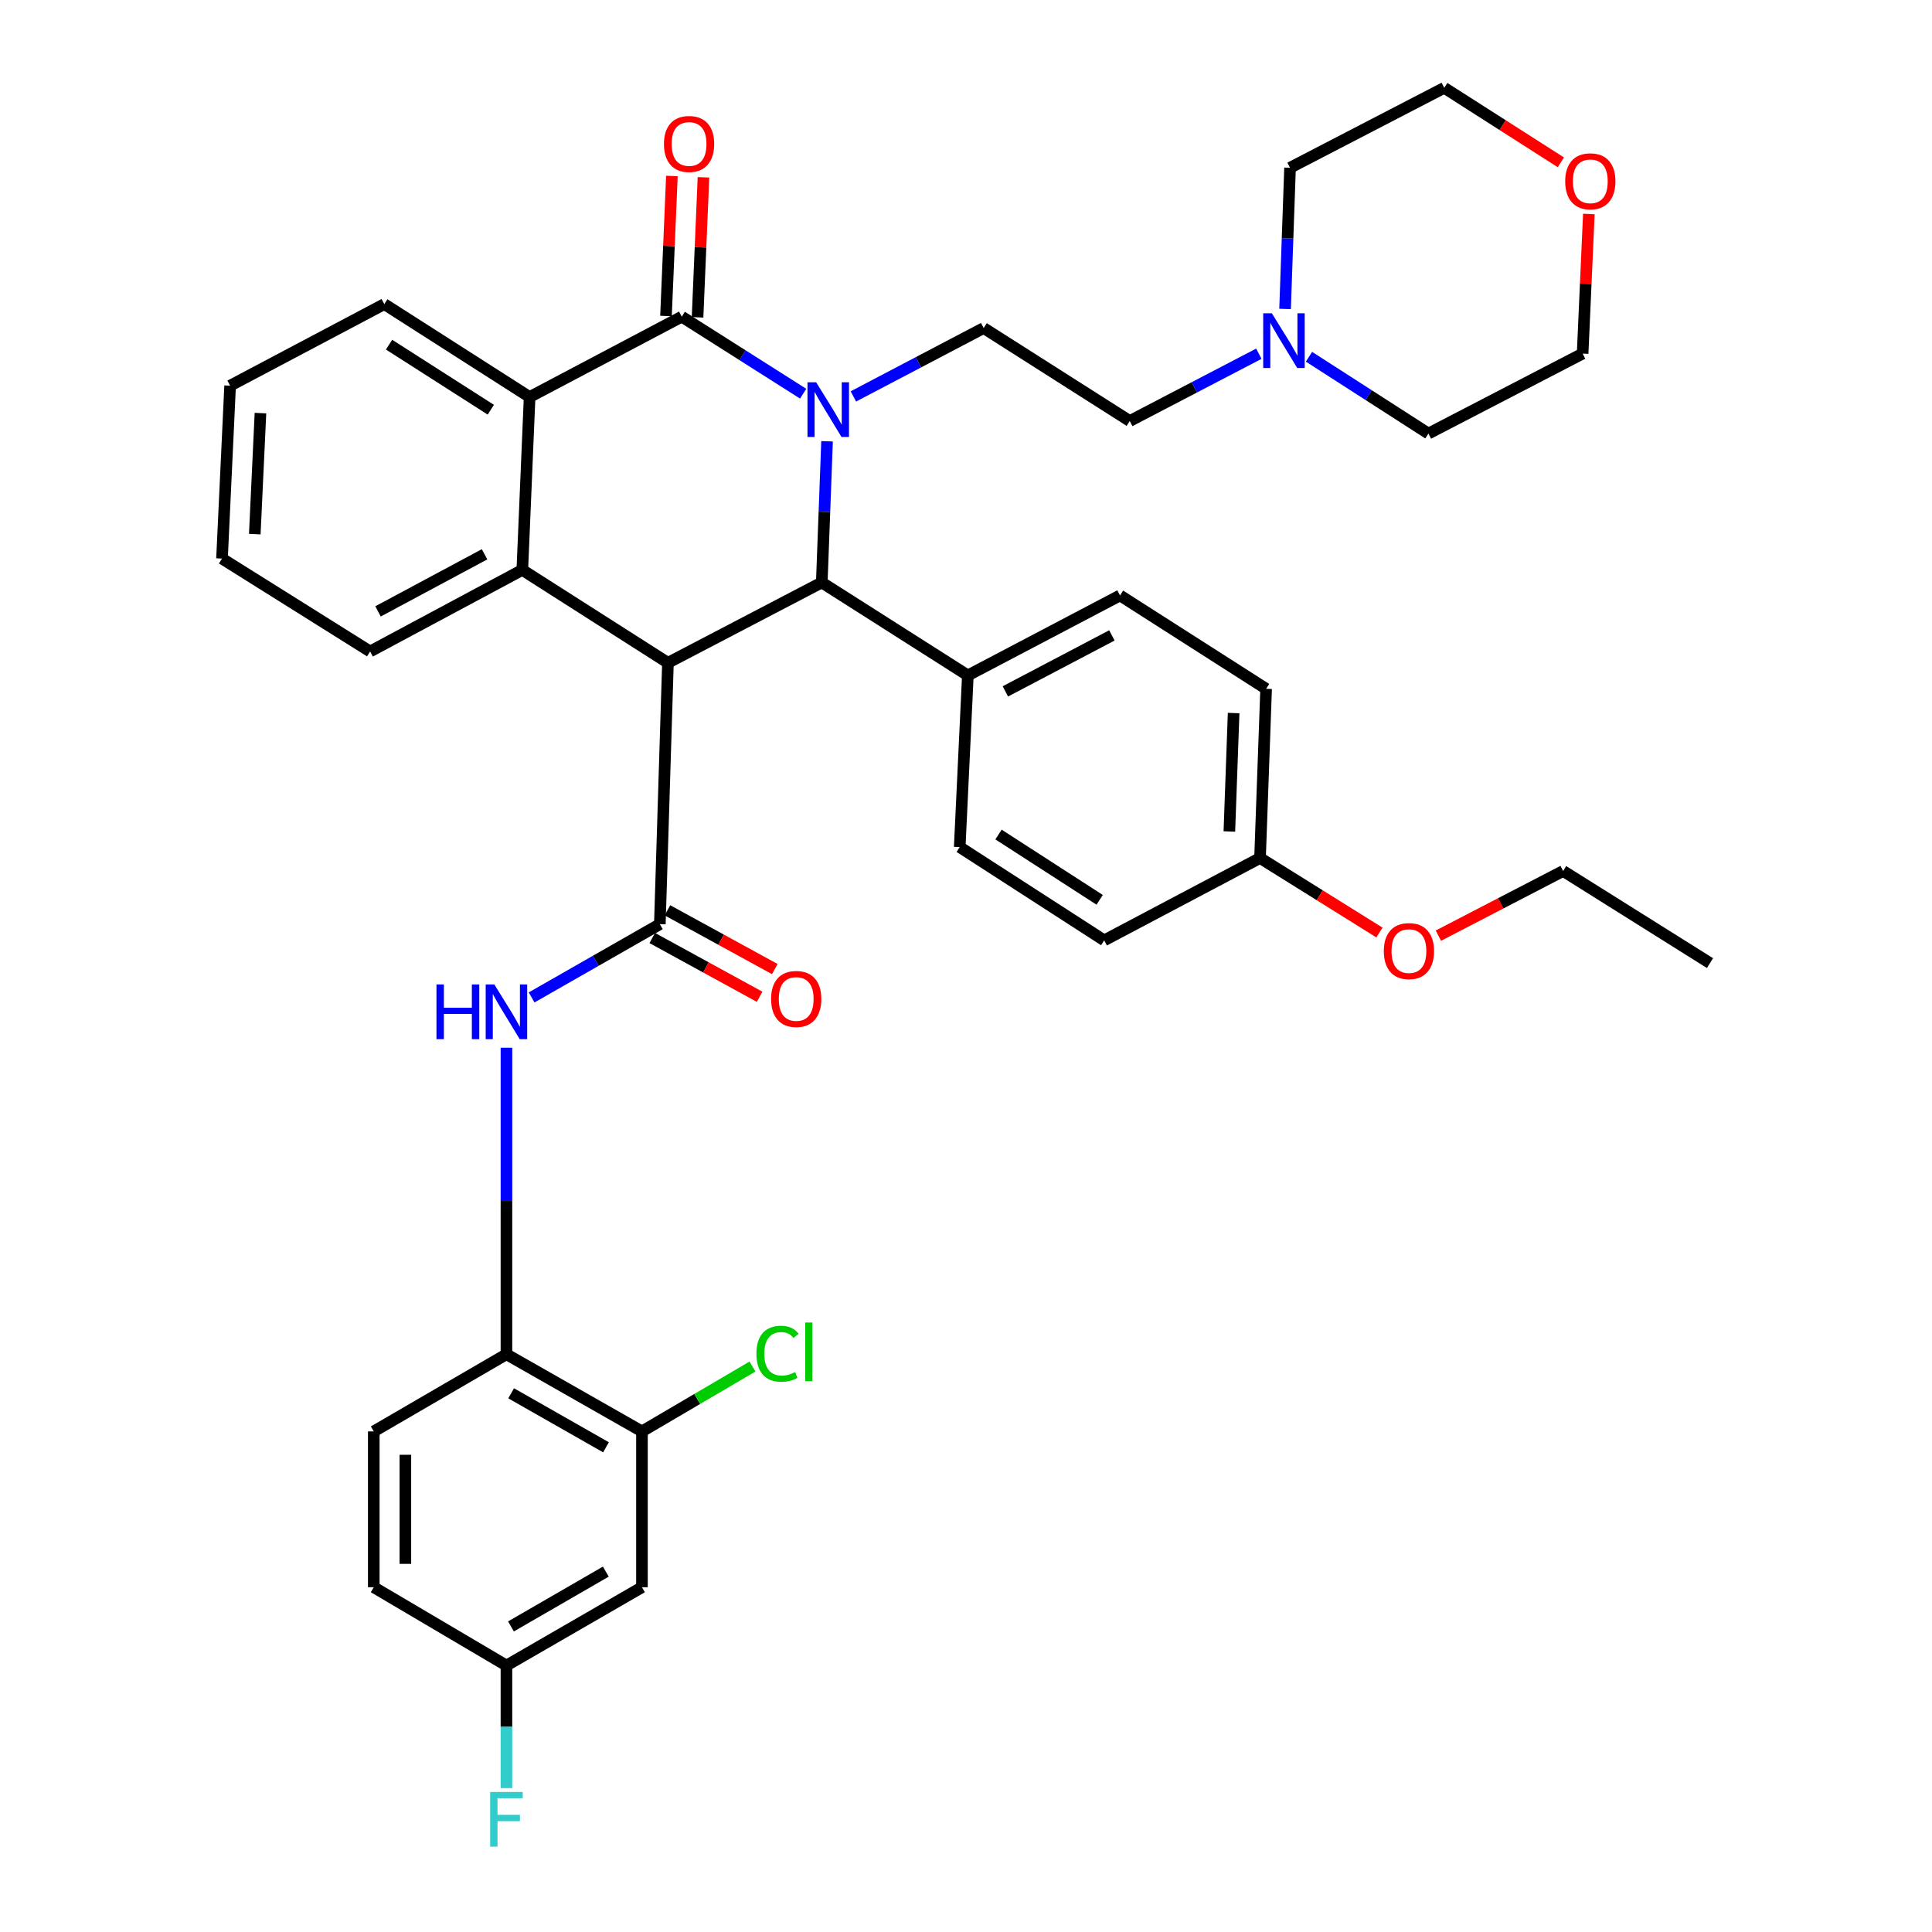 <?xml version='1.0' encoding='iso-8859-1'?>
<svg version='1.1' baseProfile='full'
              xmlns='http://www.w3.org/2000/svg'
                      xmlns:rdkit='http://www.rdkit.org/xml'
                      xmlns:xlink='http://www.w3.org/1999/xlink'
                  xml:space='preserve'
width='1000px' height='1000px' viewBox='0 0 1000 1000'>
<!-- END OF HEADER -->
<rect style='opacity:1.0;fill:#FFFFFF;stroke:none' width='1000' height='1000' x='0' y='0'> </rect>
<path class='bond-1' d='M 415.71,203.775 L 384.297,183.84' style='fill:none;fill-rule:evenodd;stroke:#0000FF;stroke-width:6px;stroke-linecap:butt;stroke-linejoin:miter;stroke-opacity:1' />
<path class='bond-1' d='M 384.297,183.84 L 352.883,163.906' style='fill:none;fill-rule:evenodd;stroke:#000000;stroke-width:6px;stroke-linecap:butt;stroke-linejoin:miter;stroke-opacity:1' />
<path class='bond-2' d='M 428.082,228.413 L 426.717,264.948' style='fill:none;fill-rule:evenodd;stroke:#0000FF;stroke-width:6px;stroke-linecap:butt;stroke-linejoin:miter;stroke-opacity:1' />
<path class='bond-2' d='M 426.717,264.948 L 425.351,301.483' style='fill:none;fill-rule:evenodd;stroke:#000000;stroke-width:6px;stroke-linecap:butt;stroke-linejoin:miter;stroke-opacity:1' />
<path class='bond-7' d='M 441.706,205.186 L 475.423,187.49' style='fill:none;fill-rule:evenodd;stroke:#0000FF;stroke-width:6px;stroke-linecap:butt;stroke-linejoin:miter;stroke-opacity:1' />
<path class='bond-7' d='M 475.423,187.49 L 509.14,169.793' style='fill:none;fill-rule:evenodd;stroke:#000000;stroke-width:6px;stroke-linecap:butt;stroke-linejoin:miter;stroke-opacity:1' />
<path class='bond-0' d='M 345.724,343.068 L 425.351,301.483' style='fill:none;fill-rule:evenodd;stroke:#000000;stroke-width:6px;stroke-linecap:butt;stroke-linejoin:miter;stroke-opacity:1' />
<path class='bond-3' d='M 345.724,343.068 L 341.535,478.346' style='fill:none;fill-rule:evenodd;stroke:#000000;stroke-width:6px;stroke-linecap:butt;stroke-linejoin:miter;stroke-opacity:1' />
<path class='bond-4' d='M 345.724,343.068 L 270.348,294.986' style='fill:none;fill-rule:evenodd;stroke:#000000;stroke-width:6px;stroke-linecap:butt;stroke-linejoin:miter;stroke-opacity:1' />
<path class='bond-5' d='M 352.883,163.906 L 274.128,205.5' style='fill:none;fill-rule:evenodd;stroke:#000000;stroke-width:6px;stroke-linecap:butt;stroke-linejoin:miter;stroke-opacity:1' />
<path class='bond-13' d='M 361.053,164.251 L 362.584,128.016' style='fill:none;fill-rule:evenodd;stroke:#000000;stroke-width:6px;stroke-linecap:butt;stroke-linejoin:miter;stroke-opacity:1' />
<path class='bond-13' d='M 362.584,128.016 L 364.115,91.782' style='fill:none;fill-rule:evenodd;stroke:#FF0000;stroke-width:6px;stroke-linecap:butt;stroke-linejoin:miter;stroke-opacity:1' />
<path class='bond-13' d='M 344.713,163.561 L 346.244,127.326' style='fill:none;fill-rule:evenodd;stroke:#000000;stroke-width:6px;stroke-linecap:butt;stroke-linejoin:miter;stroke-opacity:1' />
<path class='bond-13' d='M 346.244,127.326 L 347.775,91.092' style='fill:none;fill-rule:evenodd;stroke:#FF0000;stroke-width:6px;stroke-linecap:butt;stroke-linejoin:miter;stroke-opacity:1' />
<path class='bond-10' d='M 425.351,301.483 L 500.954,349.592' style='fill:none;fill-rule:evenodd;stroke:#000000;stroke-width:6px;stroke-linecap:butt;stroke-linejoin:miter;stroke-opacity:1' />
<path class='bond-6' d='M 341.535,478.346 L 308.348,497.308' style='fill:none;fill-rule:evenodd;stroke:#000000;stroke-width:6px;stroke-linecap:butt;stroke-linejoin:miter;stroke-opacity:1' />
<path class='bond-6' d='M 308.348,497.308 L 275.161,516.269' style='fill:none;fill-rule:evenodd;stroke:#0000FF;stroke-width:6px;stroke-linecap:butt;stroke-linejoin:miter;stroke-opacity:1' />
<path class='bond-14' d='M 337.609,485.519 L 365.392,500.727' style='fill:none;fill-rule:evenodd;stroke:#000000;stroke-width:6px;stroke-linecap:butt;stroke-linejoin:miter;stroke-opacity:1' />
<path class='bond-14' d='M 365.392,500.727 L 393.176,515.935' style='fill:none;fill-rule:evenodd;stroke:#FF0000;stroke-width:6px;stroke-linecap:butt;stroke-linejoin:miter;stroke-opacity:1' />
<path class='bond-14' d='M 345.461,471.173 L 373.245,486.381' style='fill:none;fill-rule:evenodd;stroke:#000000;stroke-width:6px;stroke-linecap:butt;stroke-linejoin:miter;stroke-opacity:1' />
<path class='bond-14' d='M 373.245,486.381 L 401.028,501.589' style='fill:none;fill-rule:evenodd;stroke:#FF0000;stroke-width:6px;stroke-linecap:butt;stroke-linejoin:miter;stroke-opacity:1' />
<path class='bond-23' d='M 270.348,294.986 L 191.574,337.199' style='fill:none;fill-rule:evenodd;stroke:#000000;stroke-width:6px;stroke-linecap:butt;stroke-linejoin:miter;stroke-opacity:1' />
<path class='bond-23' d='M 250.807,286.903 L 195.666,316.452' style='fill:none;fill-rule:evenodd;stroke:#000000;stroke-width:6px;stroke-linecap:butt;stroke-linejoin:miter;stroke-opacity:1' />
<path class='bond-38' d='M 270.348,294.986 L 274.128,205.5' style='fill:none;fill-rule:evenodd;stroke:#000000;stroke-width:6px;stroke-linecap:butt;stroke-linejoin:miter;stroke-opacity:1' />
<path class='bond-28' d='M 274.128,205.5 L 198.916,157.409' style='fill:none;fill-rule:evenodd;stroke:#000000;stroke-width:6px;stroke-linecap:butt;stroke-linejoin:miter;stroke-opacity:1' />
<path class='bond-28' d='M 254.036,212.065 L 201.387,178.402' style='fill:none;fill-rule:evenodd;stroke:#000000;stroke-width:6px;stroke-linecap:butt;stroke-linejoin:miter;stroke-opacity:1' />
<path class='bond-8' d='M 262.134,542.303 L 262.134,621.634' style='fill:none;fill-rule:evenodd;stroke:#0000FF;stroke-width:6px;stroke-linecap:butt;stroke-linejoin:miter;stroke-opacity:1' />
<path class='bond-8' d='M 262.134,621.634 L 262.134,700.966' style='fill:none;fill-rule:evenodd;stroke:#000000;stroke-width:6px;stroke-linecap:butt;stroke-linejoin:miter;stroke-opacity:1' />
<path class='bond-15' d='M 509.14,169.793 L 584.761,217.912' style='fill:none;fill-rule:evenodd;stroke:#000000;stroke-width:6px;stroke-linecap:butt;stroke-linejoin:miter;stroke-opacity:1' />
<path class='bond-9' d='M 262.134,700.966 L 332.277,740.898' style='fill:none;fill-rule:evenodd;stroke:#000000;stroke-width:6px;stroke-linecap:butt;stroke-linejoin:miter;stroke-opacity:1' />
<path class='bond-9' d='M 264.565,721.168 L 313.664,749.121' style='fill:none;fill-rule:evenodd;stroke:#000000;stroke-width:6px;stroke-linecap:butt;stroke-linejoin:miter;stroke-opacity:1' />
<path class='bond-16' d='M 262.134,700.966 L 193.464,740.898' style='fill:none;fill-rule:evenodd;stroke:#000000;stroke-width:6px;stroke-linecap:butt;stroke-linejoin:miter;stroke-opacity:1' />
<path class='bond-12' d='M 332.277,740.898 L 332.277,821.552' style='fill:none;fill-rule:evenodd;stroke:#000000;stroke-width:6px;stroke-linecap:butt;stroke-linejoin:miter;stroke-opacity:1' />
<path class='bond-21' d='M 332.277,740.898 L 360.88,724.107' style='fill:none;fill-rule:evenodd;stroke:#000000;stroke-width:6px;stroke-linecap:butt;stroke-linejoin:miter;stroke-opacity:1' />
<path class='bond-21' d='M 360.88,724.107 L 389.483,707.316' style='fill:none;fill-rule:evenodd;stroke:#00CC00;stroke-width:6px;stroke-linecap:butt;stroke-linejoin:miter;stroke-opacity:1' />
<path class='bond-18' d='M 500.954,349.592 L 579.719,308.197' style='fill:none;fill-rule:evenodd;stroke:#000000;stroke-width:6px;stroke-linecap:butt;stroke-linejoin:miter;stroke-opacity:1' />
<path class='bond-18' d='M 520.377,357.859 L 575.512,328.883' style='fill:none;fill-rule:evenodd;stroke:#000000;stroke-width:6px;stroke-linecap:butt;stroke-linejoin:miter;stroke-opacity:1' />
<path class='bond-19' d='M 500.954,349.592 L 496.747,438.451' style='fill:none;fill-rule:evenodd;stroke:#000000;stroke-width:6px;stroke-linecap:butt;stroke-linejoin:miter;stroke-opacity:1' />
<path class='bond-11' d='M 651.581,183.087 L 618.171,200.499' style='fill:none;fill-rule:evenodd;stroke:#0000FF;stroke-width:6px;stroke-linecap:butt;stroke-linejoin:miter;stroke-opacity:1' />
<path class='bond-11' d='M 618.171,200.499 L 584.761,217.912' style='fill:none;fill-rule:evenodd;stroke:#000000;stroke-width:6px;stroke-linecap:butt;stroke-linejoin:miter;stroke-opacity:1' />
<path class='bond-30' d='M 677.533,184.654 L 708.44,204.531' style='fill:none;fill-rule:evenodd;stroke:#0000FF;stroke-width:6px;stroke-linecap:butt;stroke-linejoin:miter;stroke-opacity:1' />
<path class='bond-30' d='M 708.44,204.531 L 739.347,224.408' style='fill:none;fill-rule:evenodd;stroke:#000000;stroke-width:6px;stroke-linecap:butt;stroke-linejoin:miter;stroke-opacity:1' />
<path class='bond-31' d='M 665.148,159.918 L 666.436,123.375' style='fill:none;fill-rule:evenodd;stroke:#0000FF;stroke-width:6px;stroke-linecap:butt;stroke-linejoin:miter;stroke-opacity:1' />
<path class='bond-31' d='M 666.436,123.375 L 667.723,86.831' style='fill:none;fill-rule:evenodd;stroke:#000000;stroke-width:6px;stroke-linecap:butt;stroke-linejoin:miter;stroke-opacity:1' />
<path class='bond-42' d='M 332.277,821.552 L 262.134,862.075' style='fill:none;fill-rule:evenodd;stroke:#000000;stroke-width:6px;stroke-linecap:butt;stroke-linejoin:miter;stroke-opacity:1' />
<path class='bond-42' d='M 313.574,813.47 L 264.475,841.835' style='fill:none;fill-rule:evenodd;stroke:#000000;stroke-width:6px;stroke-linecap:butt;stroke-linejoin:miter;stroke-opacity:1' />
<path class='bond-24' d='M 193.464,740.898 L 193.464,821.552' style='fill:none;fill-rule:evenodd;stroke:#000000;stroke-width:6px;stroke-linecap:butt;stroke-linejoin:miter;stroke-opacity:1' />
<path class='bond-24' d='M 209.819,752.996 L 209.819,809.454' style='fill:none;fill-rule:evenodd;stroke:#000000;stroke-width:6px;stroke-linecap:butt;stroke-linejoin:miter;stroke-opacity:1' />
<path class='bond-17' d='M 807.902,84.024 L 777.722,64.739' style='fill:none;fill-rule:evenodd;stroke:#FF0000;stroke-width:6px;stroke-linecap:butt;stroke-linejoin:miter;stroke-opacity:1' />
<path class='bond-17' d='M 777.722,64.739 L 747.542,45.455' style='fill:none;fill-rule:evenodd;stroke:#000000;stroke-width:6px;stroke-linecap:butt;stroke-linejoin:miter;stroke-opacity:1' />
<path class='bond-41' d='M 822.387,110.757 L 820.776,146.89' style='fill:none;fill-rule:evenodd;stroke:#FF0000;stroke-width:6px;stroke-linecap:butt;stroke-linejoin:miter;stroke-opacity:1' />
<path class='bond-41' d='M 820.776,146.89 L 819.165,183.022' style='fill:none;fill-rule:evenodd;stroke:#000000;stroke-width:6px;stroke-linecap:butt;stroke-linejoin:miter;stroke-opacity:1' />
<path class='bond-25' d='M 579.719,308.197 L 655.339,356.524' style='fill:none;fill-rule:evenodd;stroke:#000000;stroke-width:6px;stroke-linecap:butt;stroke-linejoin:miter;stroke-opacity:1' />
<path class='bond-26' d='M 496.747,438.451 L 571.532,486.732' style='fill:none;fill-rule:evenodd;stroke:#000000;stroke-width:6px;stroke-linecap:butt;stroke-linejoin:miter;stroke-opacity:1' />
<path class='bond-26' d='M 516.836,431.953 L 569.185,465.75' style='fill:none;fill-rule:evenodd;stroke:#000000;stroke-width:6px;stroke-linecap:butt;stroke-linejoin:miter;stroke-opacity:1' />
<path class='bond-20' d='M 262.134,862.075 L 193.464,821.552' style='fill:none;fill-rule:evenodd;stroke:#000000;stroke-width:6px;stroke-linecap:butt;stroke-linejoin:miter;stroke-opacity:1' />
<path class='bond-27' d='M 262.134,862.075 L 262.134,893.8' style='fill:none;fill-rule:evenodd;stroke:#000000;stroke-width:6px;stroke-linecap:butt;stroke-linejoin:miter;stroke-opacity:1' />
<path class='bond-27' d='M 262.134,893.8 L 262.134,925.525' style='fill:none;fill-rule:evenodd;stroke:#33CCCC;stroke-width:6px;stroke-linecap:butt;stroke-linejoin:miter;stroke-opacity:1' />
<path class='bond-22' d='M 652.187,444.102 L 571.532,486.732' style='fill:none;fill-rule:evenodd;stroke:#000000;stroke-width:6px;stroke-linecap:butt;stroke-linejoin:miter;stroke-opacity:1' />
<path class='bond-29' d='M 652.187,444.102 L 683.088,463.387' style='fill:none;fill-rule:evenodd;stroke:#000000;stroke-width:6px;stroke-linecap:butt;stroke-linejoin:miter;stroke-opacity:1' />
<path class='bond-29' d='M 683.088,463.387 L 713.99,482.672' style='fill:none;fill-rule:evenodd;stroke:#FF0000;stroke-width:6px;stroke-linecap:butt;stroke-linejoin:miter;stroke-opacity:1' />
<path class='bond-39' d='M 652.187,444.102 L 655.339,356.524' style='fill:none;fill-rule:evenodd;stroke:#000000;stroke-width:6px;stroke-linecap:butt;stroke-linejoin:miter;stroke-opacity:1' />
<path class='bond-39' d='M 636.316,430.377 L 638.523,369.072' style='fill:none;fill-rule:evenodd;stroke:#000000;stroke-width:6px;stroke-linecap:butt;stroke-linejoin:miter;stroke-opacity:1' />
<path class='bond-35' d='M 191.574,337.199 L 114.909,289.117' style='fill:none;fill-rule:evenodd;stroke:#000000;stroke-width:6px;stroke-linecap:butt;stroke-linejoin:miter;stroke-opacity:1' />
<path class='bond-36' d='M 198.916,157.409 L 119.106,199.631' style='fill:none;fill-rule:evenodd;stroke:#000000;stroke-width:6px;stroke-linecap:butt;stroke-linejoin:miter;stroke-opacity:1' />
<path class='bond-34' d='M 744.509,484.296 L 776.794,467.556' style='fill:none;fill-rule:evenodd;stroke:#FF0000;stroke-width:6px;stroke-linecap:butt;stroke-linejoin:miter;stroke-opacity:1' />
<path class='bond-34' d='M 776.794,467.556 L 809.08,450.816' style='fill:none;fill-rule:evenodd;stroke:#000000;stroke-width:6px;stroke-linecap:butt;stroke-linejoin:miter;stroke-opacity:1' />
<path class='bond-33' d='M 739.347,224.408 L 819.165,183.022' style='fill:none;fill-rule:evenodd;stroke:#000000;stroke-width:6px;stroke-linecap:butt;stroke-linejoin:miter;stroke-opacity:1' />
<path class='bond-32' d='M 667.723,86.831 L 747.542,45.455' style='fill:none;fill-rule:evenodd;stroke:#000000;stroke-width:6px;stroke-linecap:butt;stroke-linejoin:miter;stroke-opacity:1' />
<path class='bond-37' d='M 809.08,450.816 L 885.091,498.508' style='fill:none;fill-rule:evenodd;stroke:#000000;stroke-width:6px;stroke-linecap:butt;stroke-linejoin:miter;stroke-opacity:1' />
<path class='bond-40' d='M 114.909,289.117 L 119.106,199.631' style='fill:none;fill-rule:evenodd;stroke:#000000;stroke-width:6px;stroke-linecap:butt;stroke-linejoin:miter;stroke-opacity:1' />
<path class='bond-40' d='M 131.875,276.46 L 134.813,213.82' style='fill:none;fill-rule:evenodd;stroke:#000000;stroke-width:6px;stroke-linecap:butt;stroke-linejoin:miter;stroke-opacity:1' />
<path  class='atom-0' d='M 422.435 197.855
L 431.715 212.855
Q 432.635 214.335, 434.115 217.015
Q 435.595 219.695, 435.675 219.855
L 435.675 197.855
L 439.435 197.855
L 439.435 226.175
L 435.555 226.175
L 425.595 209.775
Q 424.435 207.855, 423.195 205.655
Q 421.995 203.455, 421.635 202.775
L 421.635 226.175
L 417.955 226.175
L 417.955 197.855
L 422.435 197.855
' fill='#0000FF'/>
<path  class='atom-7' d='M 225.914 509.552
L 229.754 509.552
L 229.754 521.592
L 244.234 521.592
L 244.234 509.552
L 248.074 509.552
L 248.074 537.872
L 244.234 537.872
L 244.234 524.792
L 229.754 524.792
L 229.754 537.872
L 225.914 537.872
L 225.914 509.552
' fill='#0000FF'/>
<path  class='atom-7' d='M 255.874 509.552
L 265.154 524.552
Q 266.074 526.032, 267.554 528.712
Q 269.034 531.392, 269.114 531.552
L 269.114 509.552
L 272.874 509.552
L 272.874 537.872
L 268.994 537.872
L 259.034 521.472
Q 257.874 519.552, 256.634 517.352
Q 255.434 515.152, 255.074 514.472
L 255.074 537.872
L 251.394 537.872
L 251.394 509.552
L 255.874 509.552
' fill='#0000FF'/>
<path  class='atom-12' d='M 658.311 162.157
L 667.591 177.157
Q 668.511 178.637, 669.991 181.317
Q 671.471 183.997, 671.551 184.157
L 671.551 162.157
L 675.311 162.157
L 675.311 190.477
L 671.431 190.477
L 661.471 174.077
Q 660.311 172.157, 659.071 169.957
Q 657.871 167.757, 657.511 167.077
L 657.511 190.477
L 653.831 190.477
L 653.831 162.157
L 658.311 162.157
' fill='#0000FF'/>
<path  class='atom-14' d='M 343.663 74.518
Q 343.663 67.718, 347.023 63.918
Q 350.383 60.118, 356.663 60.118
Q 362.943 60.118, 366.303 63.918
Q 369.663 67.718, 369.663 74.518
Q 369.663 81.398, 366.263 85.318
Q 362.863 89.198, 356.663 89.198
Q 350.423 89.198, 347.023 85.318
Q 343.663 81.438, 343.663 74.518
M 356.663 85.998
Q 360.983 85.998, 363.303 83.118
Q 365.663 80.198, 365.663 74.518
Q 365.663 68.958, 363.303 66.158
Q 360.983 63.318, 356.663 63.318
Q 352.343 63.318, 349.983 66.118
Q 347.663 68.918, 347.663 74.518
Q 347.663 80.238, 349.983 83.118
Q 352.343 85.998, 356.663 85.998
' fill='#FF0000'/>
<path  class='atom-15' d='M 399.113 517.059
Q 399.113 510.259, 402.473 506.459
Q 405.833 502.659, 412.113 502.659
Q 418.393 502.659, 421.753 506.459
Q 425.113 510.259, 425.113 517.059
Q 425.113 523.939, 421.713 527.859
Q 418.313 531.739, 412.113 531.739
Q 405.873 531.739, 402.473 527.859
Q 399.113 523.979, 399.113 517.059
M 412.113 528.539
Q 416.433 528.539, 418.753 525.659
Q 421.113 522.739, 421.113 517.059
Q 421.113 511.499, 418.753 508.699
Q 416.433 505.859, 412.113 505.859
Q 407.793 505.859, 405.433 508.659
Q 403.113 511.459, 403.113 517.059
Q 403.113 522.779, 405.433 525.659
Q 407.793 528.539, 412.113 528.539
' fill='#FF0000'/>
<path  class='atom-18' d='M 810.145 93.844
Q 810.145 87.044, 813.505 83.244
Q 816.865 79.444, 823.145 79.444
Q 829.425 79.444, 832.785 83.244
Q 836.145 87.044, 836.145 93.844
Q 836.145 100.724, 832.745 104.644
Q 829.345 108.524, 823.145 108.524
Q 816.905 108.524, 813.505 104.644
Q 810.145 100.764, 810.145 93.844
M 823.145 105.324
Q 827.465 105.324, 829.785 102.444
Q 832.145 99.524, 832.145 93.844
Q 832.145 88.284, 829.785 85.484
Q 827.465 82.644, 823.145 82.644
Q 818.825 82.644, 816.465 85.444
Q 814.145 88.244, 814.145 93.844
Q 814.145 99.564, 816.465 102.444
Q 818.825 105.324, 823.145 105.324
' fill='#FF0000'/>
<path  class='atom-22' d='M 391.517 700.692
Q 391.517 693.652, 394.797 689.972
Q 398.117 686.252, 404.397 686.252
Q 410.237 686.252, 413.357 690.372
L 410.717 692.532
Q 408.437 689.532, 404.397 689.532
Q 400.117 689.532, 397.837 692.412
Q 395.597 695.252, 395.597 700.692
Q 395.597 706.292, 397.917 709.172
Q 400.277 712.052, 404.837 712.052
Q 407.957 712.052, 411.597 710.172
L 412.717 713.172
Q 411.237 714.132, 408.997 714.692
Q 406.757 715.252, 404.277 715.252
Q 398.117 715.252, 394.797 711.492
Q 391.517 707.732, 391.517 700.692
' fill='#00CC00'/>
<path  class='atom-22' d='M 416.797 684.532
L 420.477 684.532
L 420.477 714.892
L 416.797 714.892
L 416.797 684.532
' fill='#00CC00'/>
<path  class='atom-28' d='M 253.714 927.515
L 270.554 927.515
L 270.554 930.755
L 257.514 930.755
L 257.514 939.355
L 269.114 939.355
L 269.114 942.635
L 257.514 942.635
L 257.514 955.835
L 253.714 955.835
L 253.714 927.515
' fill='#33CCCC'/>
<path  class='atom-30' d='M 716.261 492.282
Q 716.261 485.482, 719.621 481.682
Q 722.981 477.882, 729.261 477.882
Q 735.541 477.882, 738.901 481.682
Q 742.261 485.482, 742.261 492.282
Q 742.261 499.162, 738.861 503.082
Q 735.461 506.962, 729.261 506.962
Q 723.021 506.962, 719.621 503.082
Q 716.261 499.202, 716.261 492.282
M 729.261 503.762
Q 733.581 503.762, 735.901 500.882
Q 738.261 497.962, 738.261 492.282
Q 738.261 486.722, 735.901 483.922
Q 733.581 481.082, 729.261 481.082
Q 724.941 481.082, 722.581 483.882
Q 720.261 486.682, 720.261 492.282
Q 720.261 498.002, 722.581 500.882
Q 724.941 503.762, 729.261 503.762
' fill='#FF0000'/>
</svg>
